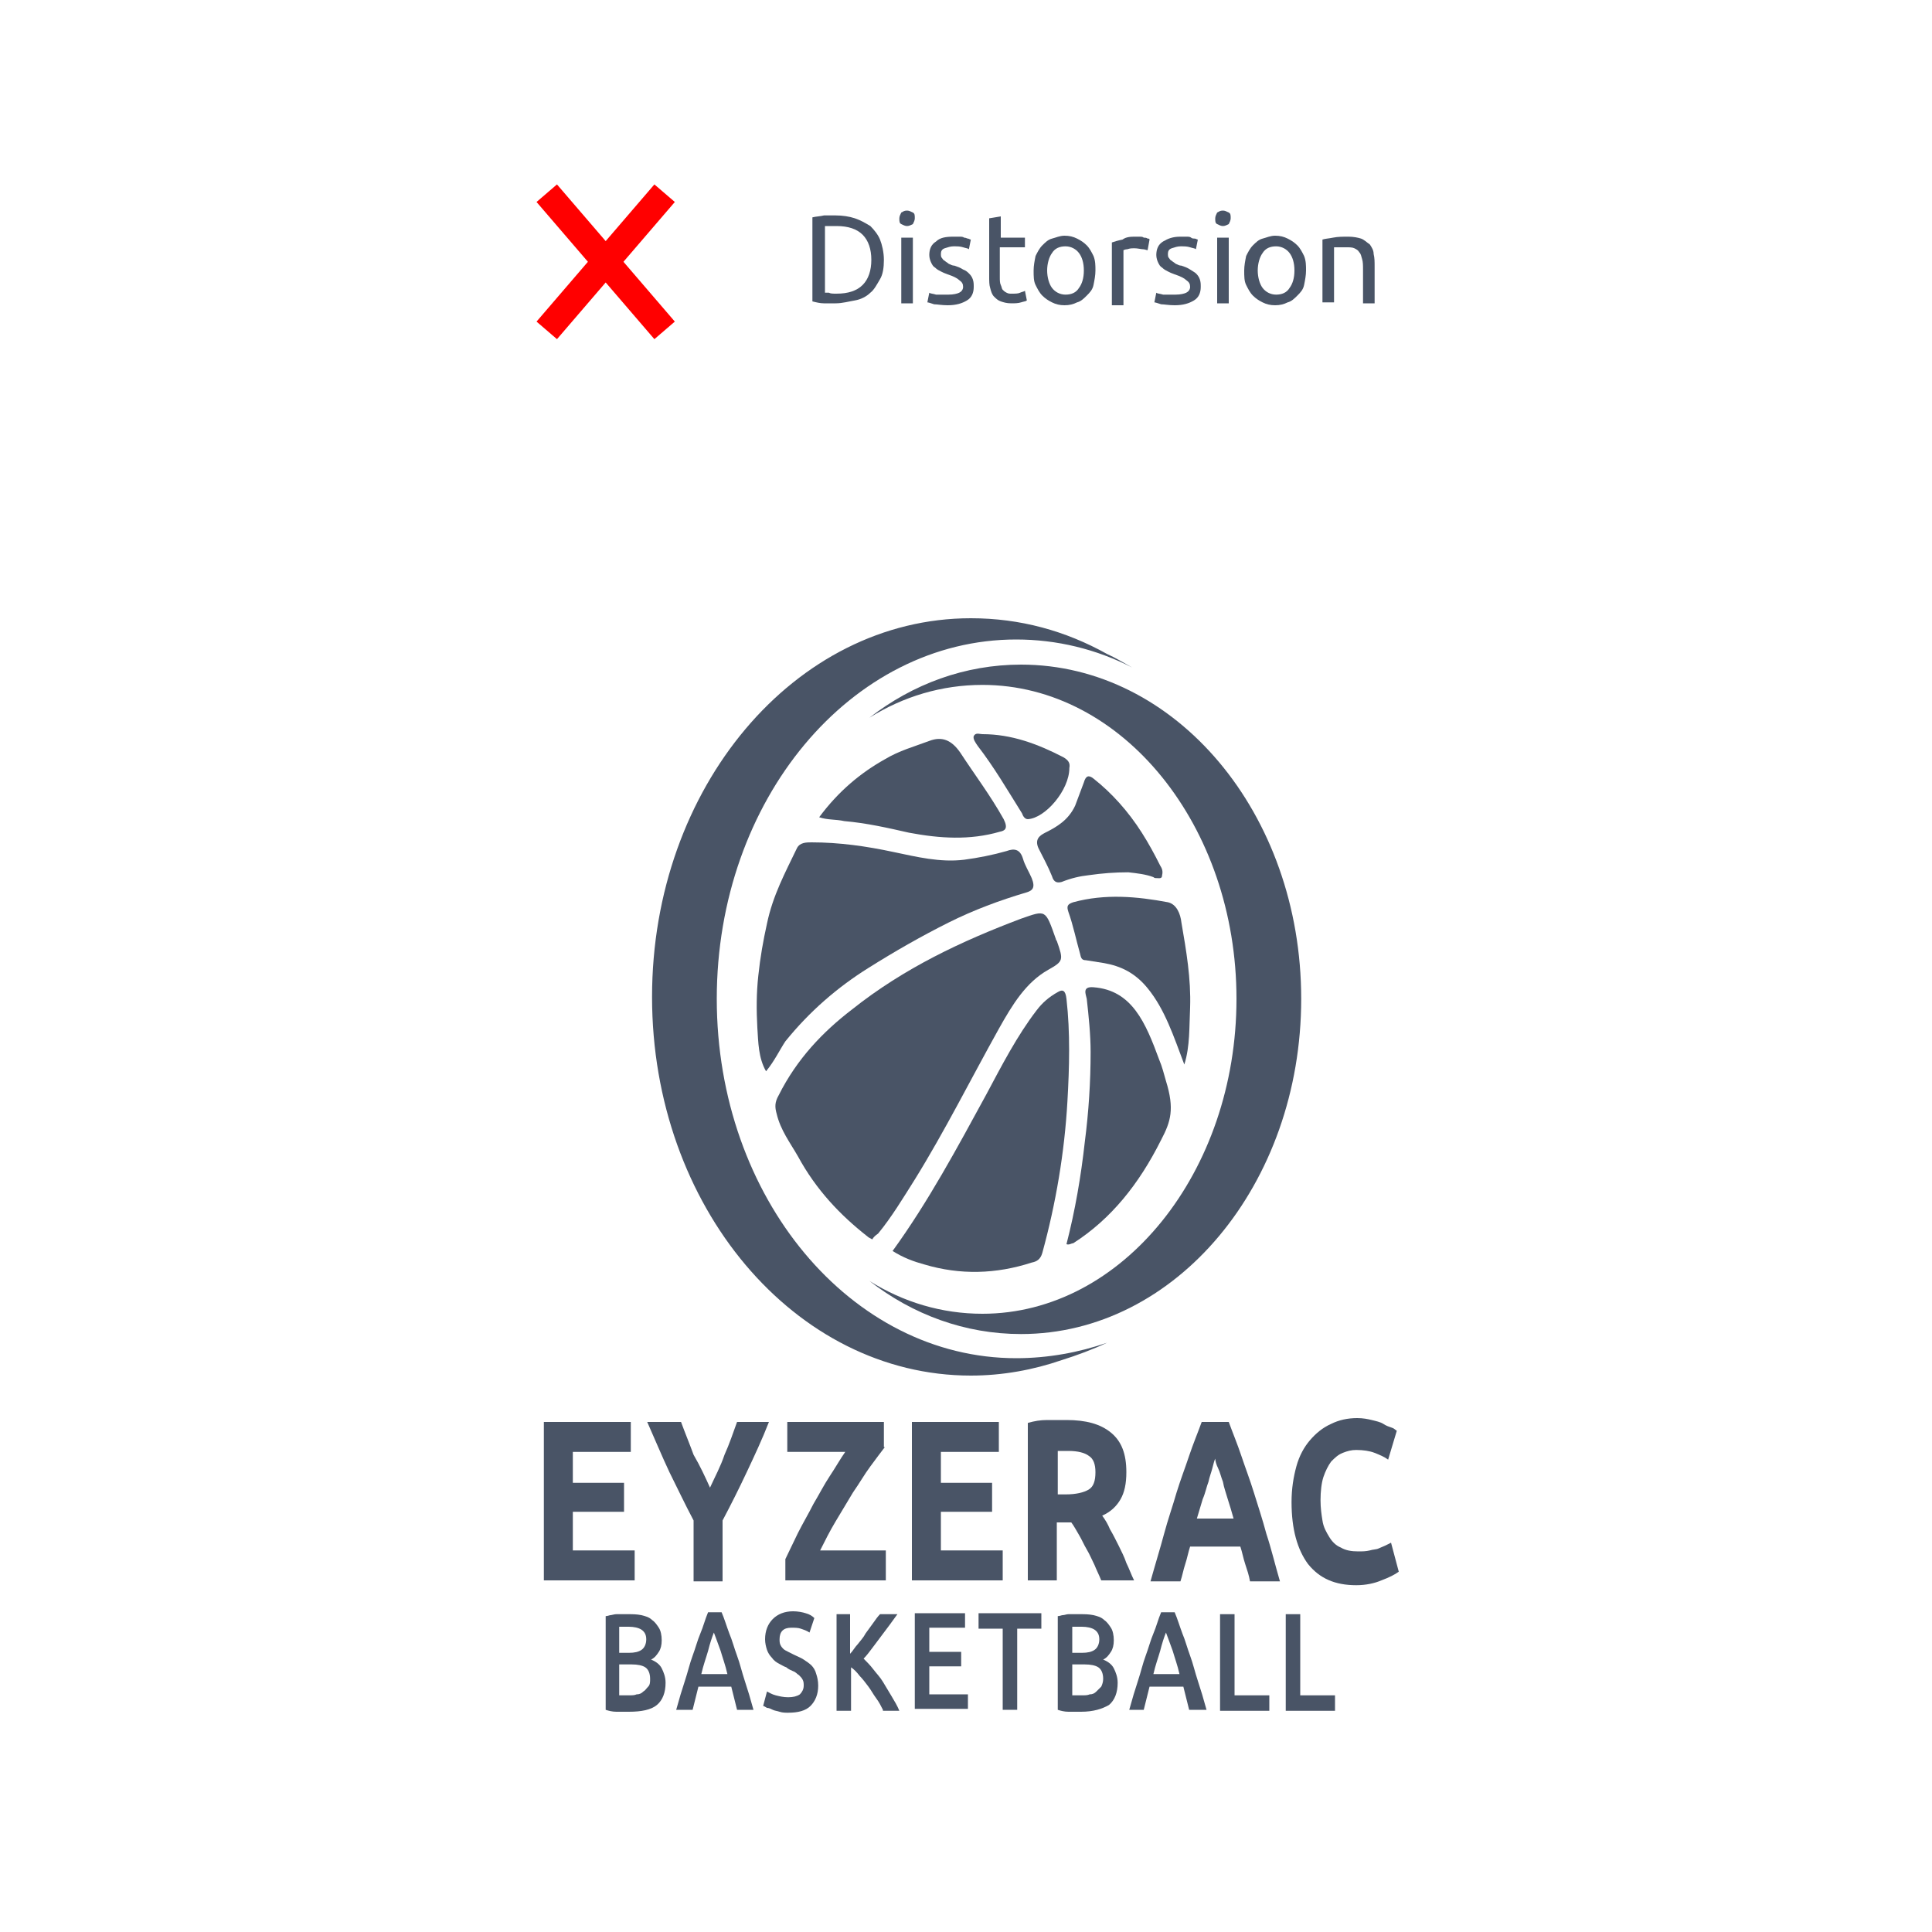 <?xml version="1.0" encoding="UTF-8"?>
<!-- Generator: Adobe Illustrator 21.1.0, SVG Export Plug-In . SVG Version: 6.00 Build 0)  -->
<svg xmlns="http://www.w3.org/2000/svg" xmlns:xlink="http://www.w3.org/1999/xlink" version="1.1" id="Layer_1" x="0px" y="0px" viewBox="0 0 200 200" xml:space="preserve">
<g>
	<g>
		<path fill="#495466" d="M91.5,26.9c0,0.8-0.1,1.5-0.4,2s-0.6,1.1-1,1.4c-0.4,0.4-1,0.7-1.6,0.8s-1.3,0.3-2,0.3c-0.4,0-0.8,0-1.2,0    c-0.4,0-0.8-0.1-1.2-0.2v-8.7c0.4-0.1,0.8-0.1,1.2-0.2c0.4,0,0.8,0,1.2,0c0.7,0,1.4,0.1,2,0.3s1.1,0.5,1.6,0.8    c0.4,0.4,0.8,0.9,1,1.4S91.5,26.1,91.5,26.9z M86.6,30.4c1.2,0,2.1-0.3,2.7-0.9s0.9-1.5,0.9-2.6c0-1.1-0.3-2-0.9-2.6    c-0.6-0.6-1.5-0.9-2.7-0.9c-0.4,0-0.6,0-0.8,0c-0.2,0-0.3,0-0.4,0v6.9c0.1,0,0.2,0,0.4,0C86,30.4,86.2,30.4,86.6,30.4z"></path>
		<path fill="#495466" d="M93.9,23.4c-0.2,0-0.4-0.1-0.6-0.2c-0.2-0.1-0.2-0.3-0.2-0.6c0-0.2,0.1-0.4,0.2-0.6    c0.2-0.1,0.3-0.2,0.6-0.2c0.2,0,0.4,0.1,0.6,0.2c0.2,0.1,0.2,0.3,0.2,0.6c0,0.2-0.1,0.4-0.2,0.6C94.3,23.3,94.1,23.4,93.9,23.4z     M94.5,31.4h-1.2v-6.8h1.2V31.4z"></path>
		<path fill="#495466" d="M98.2,30.5c0.5,0,0.9-0.1,1.1-0.2c0.2-0.1,0.4-0.3,0.4-0.6c0-0.3-0.1-0.5-0.4-0.7    c-0.2-0.2-0.6-0.4-1.2-0.6c-0.3-0.1-0.5-0.2-0.7-0.3c-0.2-0.1-0.4-0.2-0.6-0.4c-0.2-0.1-0.3-0.3-0.4-0.5c-0.1-0.2-0.2-0.5-0.2-0.8    c0-0.6,0.2-1.1,0.7-1.4c0.4-0.4,1-0.5,1.8-0.5c0.2,0,0.4,0,0.6,0c0.2,0,0.4,0,0.5,0.1c0.2,0,0.3,0.1,0.4,0.1    c0.1,0,0.2,0.1,0.3,0.1l-0.2,1c-0.1-0.1-0.3-0.1-0.6-0.2c-0.3-0.1-0.6-0.1-1-0.1c-0.3,0-0.6,0.1-0.9,0.2c-0.3,0.1-0.4,0.3-0.4,0.6    c0,0.1,0,0.3,0.1,0.4c0.1,0.1,0.1,0.2,0.3,0.3c0.1,0.1,0.3,0.2,0.4,0.3c0.2,0.1,0.4,0.2,0.6,0.2c0.3,0.1,0.6,0.2,0.9,0.4    c0.3,0.1,0.5,0.3,0.6,0.4s0.3,0.3,0.4,0.6s0.1,0.5,0.1,0.8c0,0.6-0.2,1.1-0.7,1.4c-0.5,0.3-1.1,0.5-2,0.5c-0.6,0-1.1-0.1-1.4-0.1    c-0.3-0.1-0.6-0.2-0.7-0.2l0.2-1c0.1,0.1,0.4,0.1,0.7,0.2C97.3,30.5,97.7,30.5,98.2,30.5z"></path>
		<path fill="#495466" d="M103.5,24.6h2.6v1h-2.6v3.1c0,0.3,0,0.6,0.1,0.8s0.1,0.4,0.2,0.5c0.1,0.1,0.2,0.2,0.4,0.3s0.3,0.1,0.5,0.1    c0.4,0,0.7,0,0.9-0.1c0.2-0.1,0.4-0.1,0.5-0.2l0.2,1c-0.1,0.1-0.3,0.1-0.6,0.2c-0.3,0.1-0.7,0.1-1,0.1c-0.5,0-0.8-0.1-1.1-0.2    c-0.3-0.1-0.5-0.3-0.7-0.5c-0.2-0.2-0.3-0.5-0.4-0.9c-0.1-0.3-0.1-0.7-0.1-1.2v-6l1.2-0.2V24.6z"></path>
		<path fill="#495466" d="M113.4,28c0,0.5-0.1,1-0.2,1.5s-0.4,0.8-0.7,1.1s-0.6,0.6-1,0.7c-0.4,0.2-0.8,0.3-1.3,0.3    c-0.5,0-0.9-0.1-1.3-0.3c-0.4-0.2-0.7-0.4-1-0.7s-0.5-0.7-0.7-1.1s-0.2-0.9-0.2-1.5c0-0.5,0.1-1,0.2-1.5c0.2-0.4,0.4-0.8,0.7-1.1    s0.6-0.6,1-0.7s0.8-0.3,1.3-0.3c0.5,0,0.9,0.1,1.3,0.3s0.7,0.4,1,0.7s0.5,0.7,0.7,1.1C113.4,27,113.4,27.5,113.4,28z M112.2,28    c0-0.8-0.2-1.4-0.5-1.8c-0.3-0.4-0.8-0.7-1.4-0.7c-0.6,0-1.1,0.2-1.4,0.7c-0.3,0.4-0.5,1.1-0.5,1.8s0.2,1.4,0.5,1.8    c0.3,0.4,0.8,0.7,1.4,0.7c0.6,0,1.1-0.2,1.4-0.7C112,29.4,112.2,28.8,112.2,28z"></path>
		<path fill="#495466" d="M117.6,24.5c0.1,0,0.2,0,0.4,0c0.1,0,0.3,0,0.4,0.1c0.1,0,0.3,0,0.4,0.1c0.1,0,0.2,0,0.2,0.1l-0.2,1.1    c-0.1,0-0.3-0.1-0.5-0.1c-0.2,0-0.5-0.1-0.9-0.1c-0.2,0-0.4,0-0.7,0.1c-0.2,0-0.4,0.1-0.4,0.1v5.7h-1.2v-6.5    c0.3-0.1,0.6-0.2,1.1-0.3C116.6,24.5,117.1,24.5,117.6,24.5z"></path>
		<path fill="#495466" d="M121.7,30.5c0.5,0,0.9-0.1,1.1-0.2c0.2-0.1,0.4-0.3,0.4-0.6c0-0.3-0.1-0.5-0.4-0.7    c-0.2-0.2-0.6-0.4-1.2-0.6c-0.3-0.1-0.5-0.2-0.7-0.3c-0.2-0.1-0.4-0.2-0.6-0.4c-0.2-0.1-0.3-0.3-0.4-0.5c-0.1-0.2-0.2-0.5-0.2-0.8    c0-0.6,0.2-1.1,0.7-1.4s1-0.5,1.8-0.5c0.2,0,0.4,0,0.6,0c0.2,0,0.4,0,0.5,0.1s0.3,0.1,0.4,0.1c0.1,0,0.2,0.1,0.3,0.1l-0.2,1    c-0.1-0.1-0.3-0.1-0.6-0.2c-0.3-0.1-0.6-0.1-1-0.1c-0.3,0-0.6,0.1-0.9,0.2c-0.3,0.1-0.4,0.3-0.4,0.6c0,0.1,0,0.3,0.1,0.4    s0.1,0.2,0.3,0.3c0.1,0.1,0.3,0.2,0.4,0.3c0.2,0.1,0.4,0.2,0.6,0.2c0.3,0.1,0.6,0.2,0.9,0.4s0.5,0.3,0.6,0.4s0.3,0.3,0.4,0.6    s0.1,0.5,0.1,0.8c0,0.6-0.2,1.1-0.7,1.4c-0.5,0.3-1.1,0.5-2,0.5c-0.6,0-1.1-0.1-1.4-0.1c-0.3-0.1-0.6-0.2-0.7-0.2l0.2-1    c0.1,0.1,0.4,0.1,0.7,0.2C120.8,30.5,121.2,30.5,121.7,30.5z"></path>
		<path fill="#495466" d="M126.6,23.4c-0.2,0-0.4-0.1-0.6-0.2c-0.2-0.1-0.2-0.3-0.2-0.6c0-0.2,0.1-0.4,0.2-0.6    c0.2-0.1,0.3-0.2,0.6-0.2c0.2,0,0.4,0.1,0.6,0.2c0.2,0.1,0.2,0.3,0.2,0.6c0,0.2-0.1,0.4-0.2,0.6C127,23.3,126.8,23.4,126.6,23.4z     M127.2,31.4H126v-6.8h1.2V31.4z"></path>
		<path fill="#495466" d="M135.2,28c0,0.5-0.1,1-0.2,1.5s-0.4,0.8-0.7,1.1s-0.6,0.6-1,0.7c-0.4,0.2-0.8,0.3-1.3,0.3    c-0.5,0-0.9-0.1-1.3-0.3c-0.4-0.2-0.7-0.4-1-0.7s-0.5-0.7-0.7-1.1s-0.2-0.9-0.2-1.5c0-0.5,0.1-1,0.2-1.5c0.2-0.4,0.4-0.8,0.7-1.1    s0.6-0.6,1-0.7s0.8-0.3,1.3-0.3c0.5,0,0.9,0.1,1.3,0.3s0.7,0.4,1,0.7s0.5,0.7,0.7,1.1C135.2,27,135.2,27.5,135.2,28z M134,28    c0-0.8-0.2-1.4-0.5-1.8c-0.3-0.4-0.8-0.7-1.4-0.7c-0.6,0-1.1,0.2-1.4,0.7c-0.3,0.4-0.5,1.1-0.5,1.8s0.2,1.4,0.5,1.8    c0.3,0.4,0.8,0.7,1.4,0.7c0.6,0,1.1-0.2,1.4-0.7C133.8,29.4,134,28.8,134,28z"></path>
		<path fill="#495466" d="M136.9,24.8c0.3-0.1,0.6-0.1,1.1-0.2c0.5-0.1,1-0.1,1.6-0.1c0.5,0,1,0.1,1.3,0.2s0.6,0.4,0.9,0.6    c0.2,0.3,0.4,0.6,0.4,1c0.1,0.4,0.1,0.8,0.1,1.3v3.8h-1.2v-3.5c0-0.4,0-0.8-0.1-1.1s-0.1-0.5-0.3-0.7c-0.1-0.2-0.3-0.3-0.5-0.4    s-0.5-0.1-0.8-0.1c-0.1,0-0.3,0-0.4,0c-0.1,0-0.3,0-0.4,0s-0.2,0-0.3,0c-0.1,0-0.2,0-0.2,0v5.7h-1.2V24.8z"></path>
	</g>
</g>
<g>
	<path fill="#495466" d="M105.2,140.6c-17.1,0-31-16.6-31-37.2s13.9-37.2,31-37.2c4.2,0,8.3,1,12,2.9c-0.9-0.5-1.7-1-2.6-1.4   c-4.3-2.4-9-3.7-14.1-3.7c-18.2,0-33,17.5-33,39.2s14.8,39.2,33,39.2c3.3,0,6.5-0.6,9.4-1.6c1.6-0.5,3.2-1.1,4.7-1.8   C111.7,140,108.5,140.6,105.2,140.6z"></path>
	<path fill="#495466" d="M105.7,68.8c-5.8,0-11.2,2-15.7,5.5c3.5-2.2,7.5-3.4,11.7-3.4c14.5,0,26.3,14.6,26.3,32.5   S116.2,136,101.7,136c-4.2,0-8.2-1.2-11.7-3.4c4.5,3.5,9.9,5.5,15.7,5.5c16,0,29-15.5,29-34.7S121.7,68.8,105.7,68.8z"></path>
	<g>
		<path fill="#495466" d="M90.3,128.3c-0.2-0.1-0.4-0.2-0.5-0.3c-2.8-2.2-5.3-4.8-7.2-8.3c-0.8-1.4-1.8-2.7-2.2-4.4    c-0.2-0.7-0.2-1.2,0.2-1.9c1.9-3.8,4.6-6.6,7.6-8.9c5.4-4.3,11.4-7.1,17.5-9.4c2.6-0.9,2.5-1,3.6,2.1c0,0.1,0.1,0.2,0.1,0.2    c0.7,2,0.7,2.1-0.9,3c-2.3,1.3-3.7,3.6-5.1,6.1c-2.9,5.2-5.6,10.6-8.7,15.6c-1.2,1.9-2.4,3.9-3.8,5.6    C90.6,127.9,90.4,128.1,90.3,128.3z"></path>
		<path fill="#495466" d="M79.3,110.9c-0.8-1.4-0.8-3-0.9-4.5c-0.1-1.8-0.1-3.6,0.1-5.4c0.2-1.9,0.5-3.6,0.9-5.4    c0.6-2.9,1.9-5.3,3.1-7.8c0.3-0.6,1-0.6,1.5-0.6c2.9,0,5.7,0.4,8.5,1c2.4,0.5,4.8,1.1,7.3,0.8c1.5-0.2,3-0.5,4.4-0.9    c0.8-0.3,1.4-0.2,1.7,0.8c0.2,0.7,0.6,1.3,0.9,2c0.4,1,0.1,1.3-0.6,1.5c-2.7,0.8-5.4,1.8-8,3.1c-2.8,1.4-5.6,3-8.3,4.7    c-3.2,2-6.1,4.5-8.6,7.6C80.7,108.7,80.2,109.8,79.3,110.9z"></path>
		<path fill="#495466" d="M92.4,129.5c3.7-5.1,6.7-10.7,9.7-16.2c1.6-3,3.2-6.1,5.2-8.7c0.6-0.8,1.3-1.4,2.2-1.9    c0.5-0.3,0.8-0.2,0.9,0.7c0.4,3.5,0.3,7.1,0.1,10.6c-0.3,5.3-1.2,10.6-2.6,15.7c-0.2,0.7-0.6,0.9-1.1,1c-3.7,1.2-7.4,1.3-11.1,0.2    C94.6,130.6,93.5,130.2,92.4,129.5z"></path>
		<path fill="#495466" d="M110.4,128.8c0.9-3.5,1.5-7,1.9-10.6c0.4-3.1,0.6-6.2,0.6-9.3c0-1.8-0.2-3.7-0.4-5.5    c-0.1-0.5-0.5-1.3,0.7-1.2c4,0.3,5.4,3.7,6.8,7.5c0.3,0.7,0.5,1.5,0.7,2.2c0.9,2.9,0.5,4.2-0.5,6.1c-2.3,4.6-5.2,8.2-9.1,10.7    C110.9,128.7,110.7,128.9,110.4,128.8z"></path>
		<path fill="#495466" d="M84.8,84.6c2-2.7,4.3-4.6,6.8-6c1.5-0.9,3-1.3,4.6-1.9c1.3-0.5,2.3-0.1,3.2,1.2c1.5,2.3,3.1,4.4,4.5,6.9    c0.5,1,0.1,1.2-0.4,1.3c-3.1,0.9-6.2,0.7-9.4,0.1c-2.2-0.5-4.4-1-6.7-1.2C86.5,84.8,85.7,84.9,84.8,84.6z"></path>
		<path fill="#495466" d="M122.6,110.2c-1.1-2.9-2-5.7-3.8-7.9c-1.3-1.6-2.8-2.3-4.5-2.6c-0.6-0.1-1.3-0.2-1.9-0.3    c-0.4,0-0.5-0.2-0.6-0.7c-0.4-1.4-0.7-2.9-1.2-4.3c-0.2-0.6-0.1-0.8,0.5-1c3.3-0.9,6.6-0.6,9.8,0c0.9,0.2,1.3,1.2,1.4,2.1    c0.5,2.9,1,5.8,0.9,8.8C123.1,106.3,123.2,108.3,122.6,110.2z"></path>
		<path fill="#495466" d="M119.7,90.9c-0.1,0-0.2,0-0.3-0.1c-0.8-0.3-1.7-0.4-2.6-0.5c-1.4,0-2.7,0.1-4.1,0.3    c-0.9,0.1-1.8,0.3-2.8,0.7c-0.4,0.1-0.8,0.1-1-0.6c-0.4-1-0.9-1.9-1.4-2.9c-0.4-0.9,0.1-1.3,0.7-1.6c1.2-0.6,2.4-1.3,3.1-2.8    c0.3-0.8,0.6-1.6,0.9-2.4c0.2-0.7,0.5-0.8,1-0.4c1.9,1.5,3.6,3.4,5,5.6c0.7,1.1,1.3,2.2,1.9,3.4c0.2,0.3,0.3,0.6,0.2,1    C120.3,91,120,90.9,119.7,90.9z"></path>
		<path fill="#495466" d="M110.7,79.5c0,2.3-2.5,5.2-4.3,5.3c-0.3,0-0.5-0.3-0.6-0.6c-1.5-2.4-2.9-4.8-4.6-7c-0.2-0.3-0.5-0.7-0.4-1    c0.2-0.4,0.6-0.2,0.9-0.2c3,0,5.7,1,8.4,2.4C110.6,78.7,110.8,79,110.7,79.5z"></path>
	</g>
	<g>
		<path fill="#495466" d="M56.3,163.7v-16.5h9v3.1h-6v3.2h5.3v3h-5.3v4h6.4v3.1H56.3z"></path>
		<path fill="#495466" d="M73.5,154c0.5-1.1,1.1-2.2,1.5-3.4c0.5-1.1,0.9-2.3,1.3-3.4h3.3c-0.7,1.8-1.5,3.5-2.3,5.2    c-0.8,1.7-1.6,3.3-2.5,5v6.3h-3v-6.3c-0.9-1.7-1.7-3.4-2.5-5c-0.8-1.7-1.5-3.4-2.3-5.2h3.5c0.4,1.1,0.9,2.3,1.3,3.4    C72.5,151.8,73,152.9,73.5,154z"></path>
		<path fill="#495466" d="M91.6,149.8c-0.4,0.5-0.9,1.2-1.5,2c-0.6,0.8-1.1,1.7-1.8,2.7c-0.6,1-1.2,2-1.8,3c-0.6,1-1.1,2-1.6,3h6.8    v3.1H81.3v-2.2c0.4-0.8,0.8-1.7,1.3-2.7c0.5-1,1.1-2,1.6-3c0.6-1,1.1-2,1.7-2.9c0.6-0.9,1.1-1.8,1.6-2.5h-6v-3.1h10V149.8z"></path>
		<path fill="#495466" d="M94.4,163.7v-16.5h9v3.1h-6v3.2h5.3v3h-5.3v4h6.4v3.1H94.4z"></path>
		<path fill="#495466" d="M110.4,147c2,0,3.5,0.4,4.6,1.3s1.6,2.2,1.6,4.1c0,1.2-0.2,2.1-0.6,2.8c-0.4,0.7-1,1.3-1.9,1.7    c0.3,0.4,0.6,0.9,0.8,1.4c0.3,0.5,0.6,1.1,0.9,1.7c0.3,0.6,0.6,1.2,0.8,1.8c0.3,0.6,0.5,1.2,0.8,1.8h-3.4    c-0.2-0.5-0.5-1.1-0.7-1.6c-0.3-0.6-0.5-1.1-0.8-1.6s-0.5-1-0.8-1.5c-0.3-0.5-0.5-0.9-0.8-1.3h-1.5v6h-3v-16.3    c0.7-0.2,1.3-0.3,2-0.3S109.9,147,110.4,147z M110.6,150.2c-0.2,0-0.4,0-0.6,0c-0.2,0-0.3,0-0.5,0v4.5h0.8c1.1,0,1.9-0.2,2.4-0.5    c0.5-0.3,0.7-0.9,0.7-1.8c0-0.8-0.2-1.4-0.7-1.7C112.3,150.4,111.6,150.2,110.6,150.2z"></path>
		<path fill="#495466" d="M129.4,163.7c-0.1-0.6-0.3-1.2-0.5-1.8c-0.2-0.6-0.3-1.2-0.5-1.8h-5.2c-0.2,0.6-0.3,1.2-0.5,1.8    s-0.3,1.2-0.5,1.8h-3.1c0.5-1.8,1-3.4,1.4-4.9c0.4-1.5,0.9-2.9,1.3-4.3c0.4-1.3,0.9-2.6,1.3-3.8c0.4-1.2,0.9-2.4,1.3-3.5h2.8    c0.4,1.1,0.9,2.3,1.3,3.5c0.4,1.2,0.9,2.5,1.3,3.8c0.4,1.3,0.9,2.8,1.3,4.3c0.5,1.5,0.9,3.2,1.4,4.9H129.4z M125.8,151    c-0.1,0.2-0.2,0.6-0.3,1s-0.3,0.9-0.4,1.4c-0.2,0.5-0.3,1.1-0.6,1.8c-0.2,0.7-0.4,1.3-0.6,2h3.8c-0.2-0.7-0.4-1.4-0.6-2    c-0.2-0.7-0.4-1.2-0.5-1.8c-0.2-0.5-0.3-1-0.5-1.4S125.8,151.2,125.8,151z"></path>
		<path fill="#495466" d="M140.4,164.1c-2.2,0-3.8-0.7-5-2.2c-1.1-1.5-1.7-3.6-1.7-6.4c0-1.4,0.2-2.6,0.5-3.7c0.3-1.1,0.8-2,1.4-2.7    c0.6-0.7,1.3-1.3,2.2-1.7c0.8-0.4,1.7-0.6,2.7-0.6c0.6,0,1.1,0.1,1.5,0.2s0.9,0.2,1.2,0.4s0.6,0.3,0.9,0.4s0.4,0.3,0.5,0.3l-0.9,3    c-0.4-0.3-0.9-0.5-1.4-0.7c-0.5-0.2-1.2-0.3-1.9-0.3c-0.5,0-0.9,0.1-1.4,0.3s-0.8,0.5-1.2,0.9c-0.3,0.4-0.6,1-0.8,1.6    s-0.3,1.5-0.3,2.4c0,0.8,0.1,1.5,0.2,2.1c0.1,0.7,0.4,1.2,0.7,1.7c0.3,0.5,0.7,0.9,1.2,1.1c0.5,0.3,1.1,0.4,1.8,0.4    c0.4,0,0.8,0,1.2-0.1c0.3-0.1,0.7-0.1,0.9-0.2s0.5-0.2,0.7-0.3c0.2-0.1,0.4-0.2,0.6-0.3l0.8,3c-0.4,0.3-1,0.6-1.8,0.9    C142.3,163.9,141.4,164.1,140.4,164.1z"></path>
	</g>
	<g>
		<path fill="#495466" d="M65.1,177.2c-0.4,0-0.9,0-1.3,0c-0.4,0-0.8-0.1-1.1-0.2v-9.7c0.2,0,0.4-0.1,0.5-0.1s0.4-0.1,0.6-0.1    c0.2,0,0.4,0,0.6,0s0.4,0,0.6,0c0.5,0,0.9,0,1.4,0.1c0.4,0.1,0.8,0.2,1.1,0.5c0.3,0.2,0.5,0.5,0.7,0.8c0.2,0.3,0.3,0.8,0.3,1.3    c0,0.5-0.1,0.9-0.3,1.2c-0.2,0.3-0.4,0.6-0.8,0.8c0.5,0.2,0.9,0.5,1.1,0.9c0.2,0.4,0.4,0.9,0.4,1.5c0,1-0.3,1.8-0.9,2.3    S66.4,177.2,65.1,177.2z M64.1,171.1h1c0.6,0,1-0.1,1.3-0.3c0.3-0.2,0.5-0.6,0.5-1.1c0-0.5-0.2-0.8-0.5-1    c-0.3-0.2-0.8-0.3-1.3-0.3c-0.2,0-0.4,0-0.6,0c-0.2,0-0.3,0-0.4,0V171.1z M64.1,172.5v3c0.2,0,0.3,0,0.5,0c0.2,0,0.4,0,0.5,0    c0.3,0,0.6,0,0.8-0.1c0.3,0,0.5-0.1,0.7-0.3c0.2-0.1,0.3-0.3,0.5-0.5s0.2-0.5,0.2-0.8c0-0.6-0.2-1-0.5-1.2s-0.8-0.3-1.4-0.3H64.1z    "></path>
		<path fill="#495466" d="M76.3,177c-0.1-0.4-0.2-0.8-0.3-1.2c-0.1-0.4-0.2-0.8-0.3-1.2h-3.4c-0.1,0.4-0.2,0.8-0.3,1.2    c-0.1,0.4-0.2,0.8-0.3,1.2H70c0.3-1.1,0.6-2.1,0.9-3s0.5-1.8,0.8-2.6c0.3-0.8,0.5-1.6,0.8-2.3c0.3-0.7,0.5-1.5,0.8-2.2h1.4    c0.3,0.7,0.5,1.4,0.8,2.2c0.3,0.7,0.5,1.5,0.8,2.3c0.3,0.8,0.5,1.7,0.8,2.6s0.6,1.9,0.9,3H76.3z M73.9,169    c-0.2,0.5-0.4,1.1-0.6,1.9c-0.2,0.7-0.5,1.5-0.7,2.4h2.7c-0.2-0.9-0.5-1.7-0.7-2.4C74.3,170.1,74.1,169.5,73.9,169z"></path>
		<path fill="#495466" d="M81.6,175.7c0.5,0,0.9-0.1,1.2-0.3c0.2-0.2,0.4-0.5,0.4-0.9c0-0.2,0-0.4-0.1-0.6c-0.1-0.2-0.2-0.3-0.4-0.5    c-0.2-0.1-0.3-0.3-0.6-0.4c-0.2-0.1-0.5-0.2-0.7-0.4c-0.3-0.1-0.6-0.3-0.8-0.4s-0.5-0.3-0.7-0.6c-0.2-0.2-0.4-0.5-0.5-0.8    c-0.1-0.3-0.2-0.7-0.2-1.1c0-0.9,0.3-1.6,0.8-2.1s1.2-0.8,2.1-0.8c0.5,0,1,0.1,1.3,0.2c0.4,0.1,0.7,0.3,0.9,0.5l-0.5,1.5    c-0.3-0.2-0.6-0.3-0.9-0.4c-0.3-0.1-0.6-0.1-1-0.1c-0.4,0-0.7,0.1-0.9,0.3s-0.3,0.5-0.3,0.9c0,0.2,0,0.4,0.1,0.6    c0.1,0.2,0.2,0.3,0.3,0.4s0.3,0.2,0.5,0.3c0.2,0.1,0.4,0.2,0.6,0.3c0.4,0.2,0.7,0.3,1,0.5c0.3,0.2,0.6,0.4,0.8,0.6    c0.2,0.2,0.4,0.5,0.5,0.9c0.1,0.3,0.2,0.7,0.2,1.2c0,0.9-0.3,1.6-0.8,2.1s-1.3,0.7-2.3,0.7c-0.3,0-0.6,0-0.9-0.1    c-0.3-0.1-0.5-0.1-0.7-0.2s-0.4-0.2-0.6-0.2c-0.2-0.1-0.3-0.2-0.4-0.2l0.4-1.5c0.2,0.1,0.5,0.3,0.9,0.4S81.1,175.7,81.6,175.7z"></path>
		<path fill="#495466" d="M91.4,177c-0.2-0.4-0.4-0.8-0.7-1.2c-0.3-0.4-0.5-0.8-0.8-1.2c-0.3-0.4-0.6-0.8-0.9-1.1    c-0.3-0.4-0.6-0.7-0.9-0.9v4.5h-1.5v-10H88v4.1c0.3-0.3,0.5-0.7,0.8-1c0.3-0.4,0.6-0.7,0.8-1.1c0.3-0.4,0.5-0.7,0.8-1.1    c0.2-0.3,0.5-0.7,0.7-0.9h1.8c-0.3,0.4-0.5,0.7-0.8,1.1c-0.3,0.4-0.6,0.8-0.9,1.2c-0.3,0.4-0.6,0.8-0.9,1.2    c-0.3,0.4-0.6,0.8-0.9,1.1c0.3,0.3,0.7,0.7,1,1.1s0.7,0.8,1,1.3c0.3,0.5,0.6,1,0.9,1.5c0.3,0.5,0.6,1,0.8,1.5H91.4z"></path>
		<path fill="#495466" d="M94.7,177v-10h5.2v1.5h-3.7v2.5h3.3v1.5h-3.3v2.9h4v1.5H94.7z"></path>
		<path fill="#495466" d="M107.8,167v1.6h-2.5v8.4h-1.5v-8.4h-2.5V167H107.8z"></path>
		<path fill="#495466" d="M111.9,177.2c-0.4,0-0.9,0-1.3,0c-0.4,0-0.8-0.1-1.1-0.2v-9.7c0.2,0,0.4-0.1,0.5-0.1    c0.2,0,0.4-0.1,0.6-0.1c0.2,0,0.4,0,0.6,0c0.2,0,0.4,0,0.6,0c0.5,0,0.9,0,1.4,0.1c0.4,0.1,0.8,0.2,1.1,0.5    c0.3,0.2,0.5,0.5,0.7,0.8c0.2,0.3,0.3,0.8,0.3,1.3c0,0.5-0.1,0.9-0.3,1.2s-0.4,0.6-0.8,0.8c0.5,0.2,0.9,0.5,1.1,0.9    c0.2,0.4,0.4,0.9,0.4,1.5c0,1-0.3,1.8-0.9,2.3C114.1,176.9,113.2,177.2,111.9,177.2z M111,171.1h1c0.6,0,1-0.1,1.3-0.3    c0.3-0.2,0.5-0.6,0.5-1.1c0-0.5-0.2-0.8-0.5-1c-0.3-0.2-0.8-0.3-1.3-0.3c-0.2,0-0.4,0-0.6,0s-0.3,0-0.4,0V171.1z M111,172.5v3    c0.2,0,0.3,0,0.5,0c0.2,0,0.4,0,0.5,0c0.3,0,0.6,0,0.8-0.1c0.3,0,0.5-0.1,0.7-0.3s0.3-0.3,0.5-0.5c0.1-0.2,0.2-0.5,0.2-0.8    c0-0.6-0.2-1-0.5-1.2c-0.3-0.2-0.8-0.3-1.4-0.3H111z"></path>
		<path fill="#495466" d="M123.1,177c-0.1-0.4-0.2-0.8-0.3-1.2c-0.1-0.4-0.2-0.8-0.3-1.2H119c-0.1,0.4-0.2,0.8-0.3,1.2    c-0.1,0.4-0.2,0.8-0.3,1.2h-1.5c0.3-1.1,0.6-2.1,0.9-3s0.5-1.8,0.8-2.6c0.3-0.8,0.5-1.6,0.8-2.3c0.3-0.7,0.5-1.5,0.8-2.2h1.4    c0.3,0.7,0.5,1.4,0.8,2.2c0.3,0.7,0.5,1.5,0.8,2.3c0.3,0.8,0.5,1.7,0.8,2.6c0.3,0.9,0.6,1.9,0.9,3H123.1z M120.7,169    c-0.2,0.5-0.4,1.1-0.6,1.9c-0.2,0.7-0.5,1.5-0.7,2.4h2.7c-0.2-0.9-0.5-1.7-0.7-2.4C121.1,170.1,120.9,169.5,120.7,169z"></path>
		<path fill="#495466" d="M131.4,175.5v1.6h-5.1v-10h1.5v8.4H131.4z"></path>
		<path fill="#495466" d="M138.2,175.5v1.6h-5.1v-10h1.5v8.4H138.2z"></path>
	</g>
</g>
<g>
	<line fill="none" stroke="#FF0000" stroke-width="2.79" stroke-miterlimit="10" x1="56.6" y1="20" x2="68.8" y2="34.2"></line>
	<line fill="none" stroke="#FF0000" stroke-width="2.79" stroke-miterlimit="10" x1="68.8" y1="20" x2="56.6" y2="34.2"></line>
</g>
<g>
</g>
<g>
</g>
<g>
</g>
<g>
</g>
<g>
</g>
<g>
</g>
<g>
</g>
<g>
</g>
<g>
</g>
<g>
</g>
<g>
</g>
<g>
</g>
<g>
</g>
<g>
</g>
<g>
</g>
</svg>
